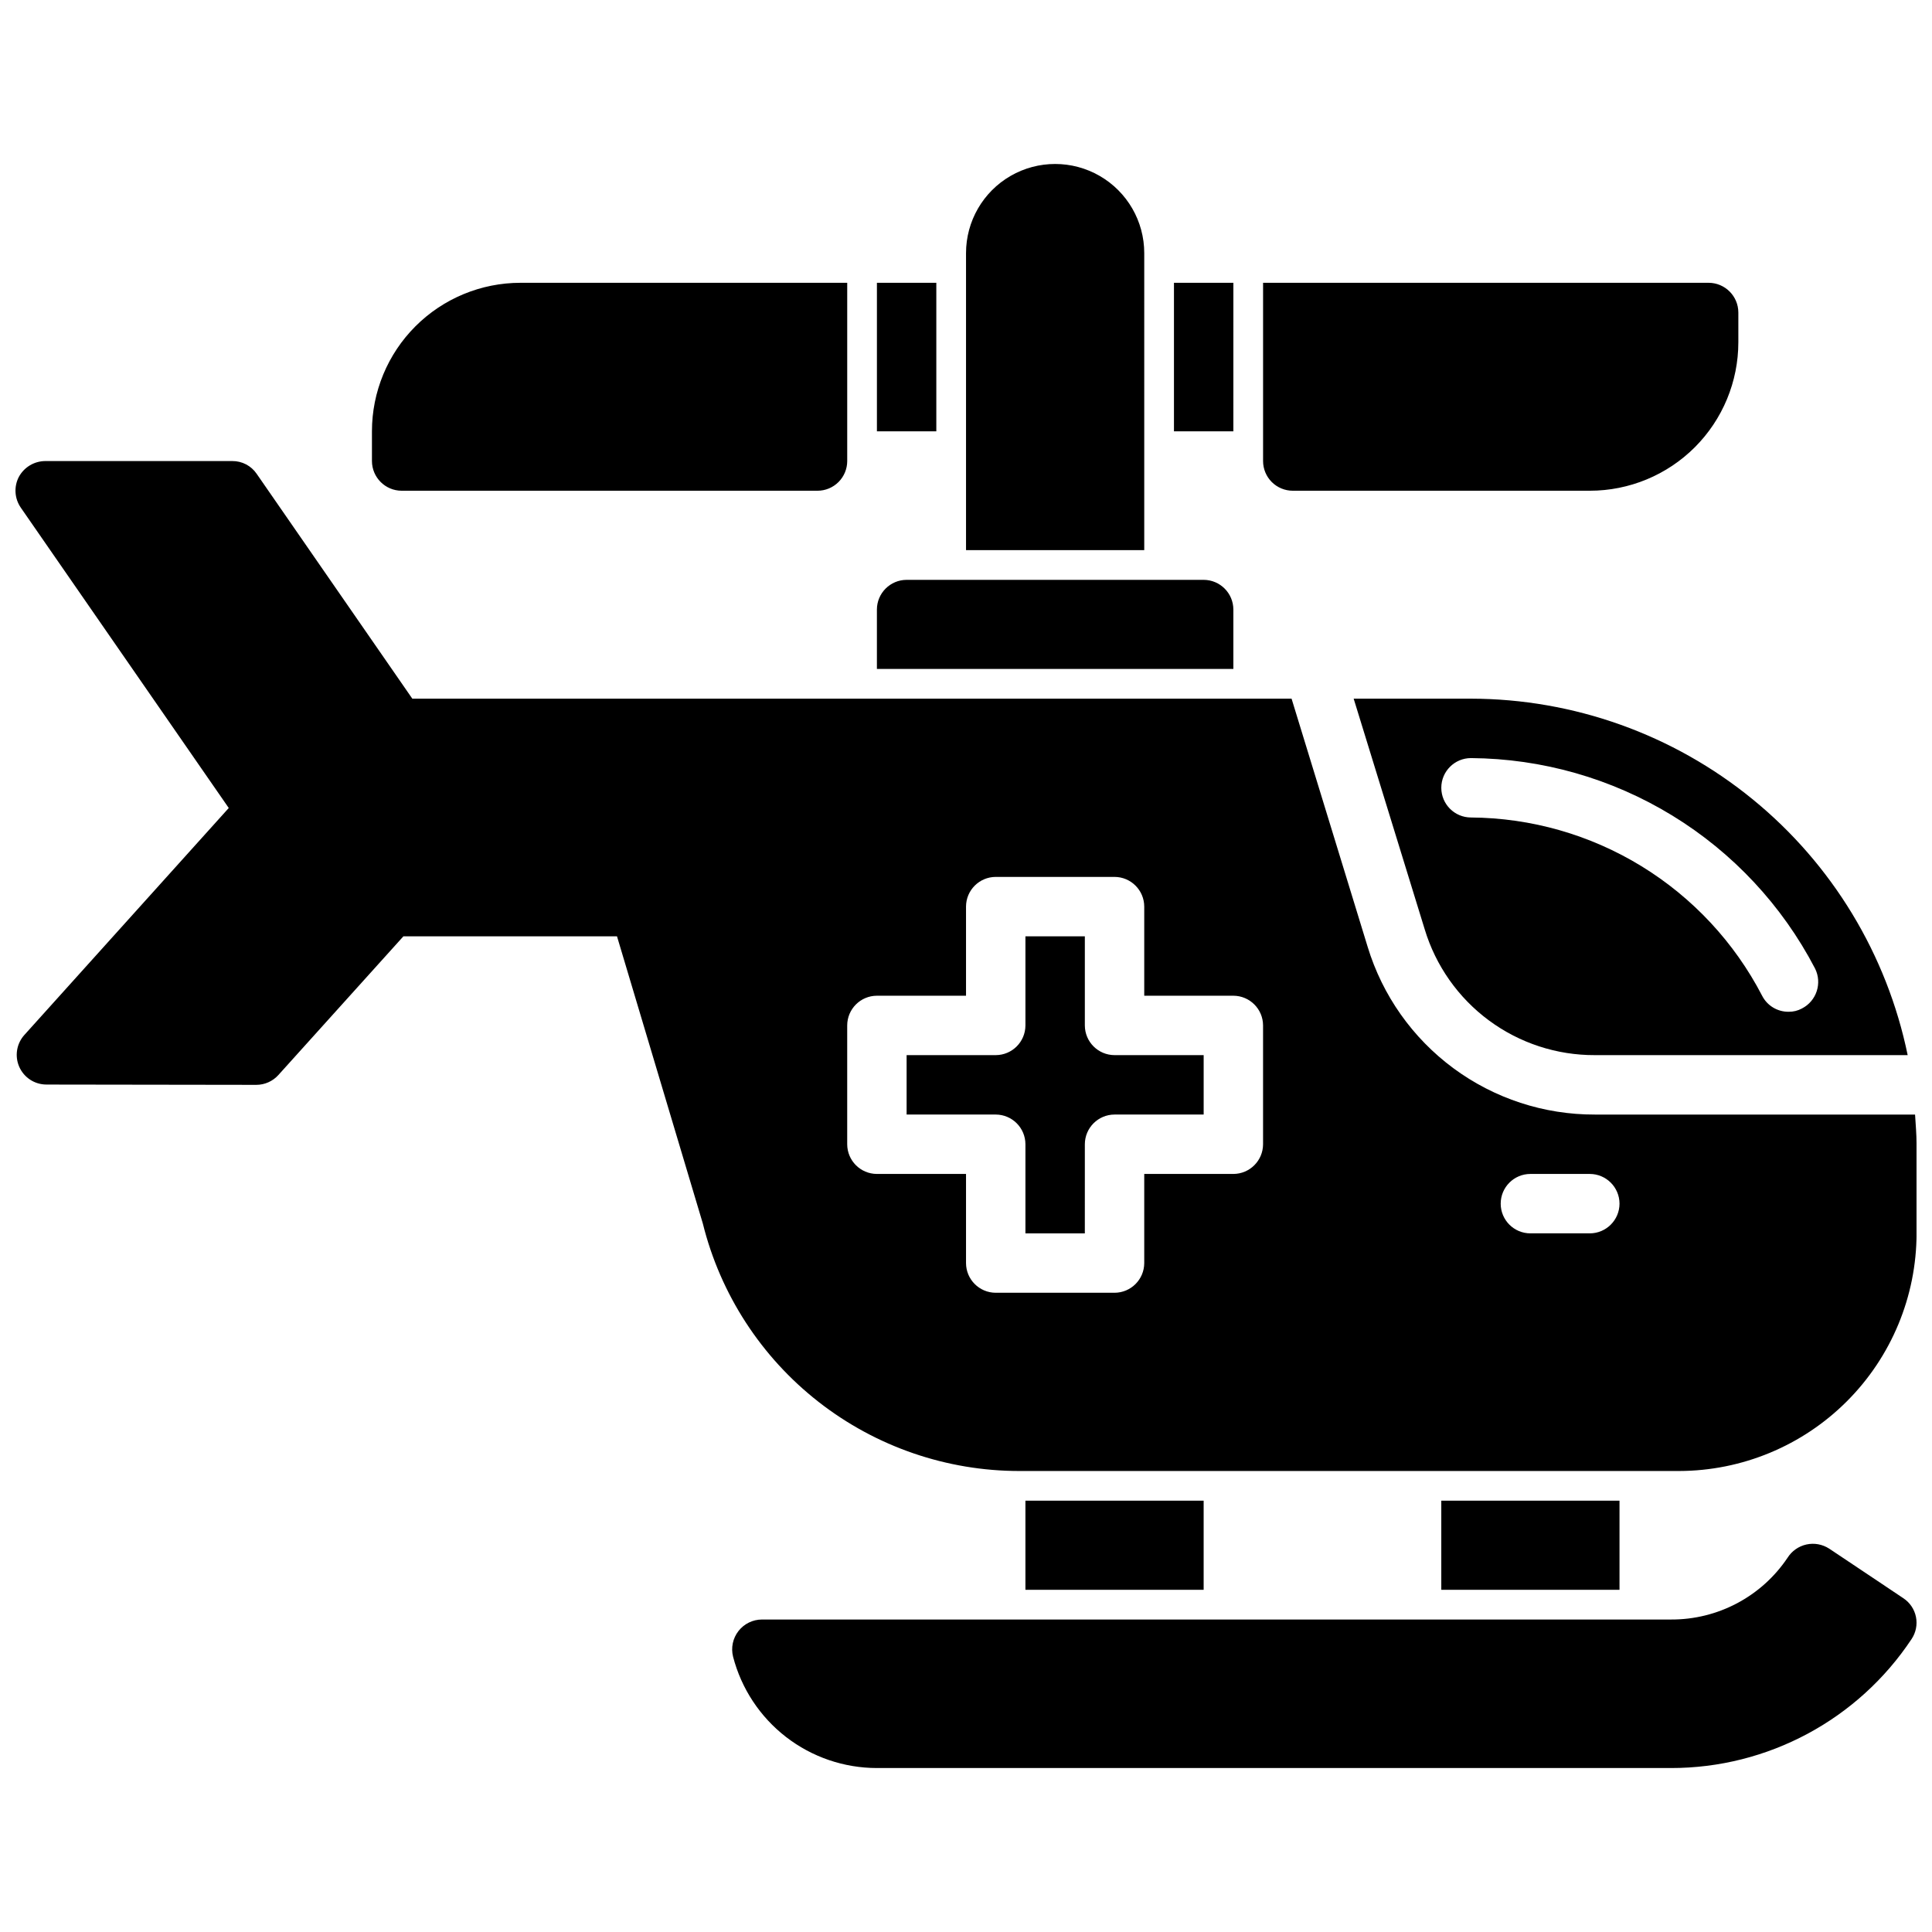 <?xml version="1.0" encoding="UTF-8"?>
<!-- Uploaded to: ICON Repo, www.iconrepo.com, Generator: ICON Repo Mixer Tools -->
<svg width="800px" height="800px" version="1.1" viewBox="144 144 512 512" xmlns="http://www.w3.org/2000/svg">
 <defs>
  <clipPath id="a">
   <path d="m148.09 187h503.81v426h-503.81z"/>
  </clipPath>
 </defs>
 <g clip-path="url(#a)">
  <path d="m462.98 541.7v23.617h-47.234v-23.617zm62.977 0v23.617h47.23v-23.617zm122.41 25.82c-0.227-0.152-11.758-7.887-19.633-13.129h-0.004c-1.777-1.148-3.938-1.539-6.004-1.086-2.066 0.457-3.867 1.715-4.996 3.504-6.906 10.301-18.523 16.453-30.926 16.379h-240.86c-2.441 0-4.742 1.129-6.242 3.051-1.5 1.926-2.027 4.434-1.43 6.801 2.191 8.445 7.121 15.922 14.02 21.266 6.898 5.34 15.375 8.238 24.098 8.242h210.42c25.641 0.027 49.586-12.805 63.766-34.164 1.164-1.727 1.586-3.852 1.172-5.894-0.414-2.043-1.633-3.832-3.379-4.969zm-161.77-293.47h78.723c10.438 0 20.449-4.148 27.832-11.527 7.379-7.383 11.527-17.395 11.527-27.832v-7.875c-0.012-4.34-3.531-7.859-7.871-7.871h-118.08v47.234c0 2.086 0.828 4.09 2.305 5.566 1.477 1.473 3.481 2.305 5.566 2.305zm-15.742 31.488c-0.012-4.344-3.531-7.859-7.871-7.871h-78.723c-4.344 0.012-7.859 3.527-7.871 7.871v15.742h94.465zm-23.617-94.465c0-8.438-4.5-16.234-11.809-20.453-7.305-4.219-16.309-4.219-23.617 0-7.305 4.219-11.805 12.016-11.805 20.453v78.719h47.23zm-196.8 62.977h110.21c2.09 0 4.09-0.832 5.566-2.305 1.477-1.477 2.309-3.481 2.309-5.566v-47.234h-86.594c-10.438 0-20.449 4.148-27.832 11.527-7.383 7.383-11.527 17.395-11.527 27.832v7.875c0.012 4.34 3.527 7.859 7.871 7.871zm220.42-55.105h-15.746v39.359h15.742zm-78.723 0h-15.742v39.359h15.742zm141.7 110.21c27.207 0.047 53.566 9.465 74.645 26.672 21.078 17.203 35.582 41.145 41.074 67.793h-82.895c-10.109 0.039-19.965-3.188-28.09-9.203-8.129-6.016-14.098-14.492-17.016-24.172l-18.816-61.09zm0 15.742v0.004c-4.348 0-7.875 3.523-7.875 7.871s3.527 7.871 7.875 7.871c15.938 0.109 31.547 4.566 45.141 12.887 13.594 8.324 24.66 20.199 32.004 34.348 1.34 2.629 4.055 4.273 7.008 4.25 1.234 0.023 2.453-0.277 3.539-0.867 3.883-1.984 5.43-6.734 3.465-10.625-8.699-16.695-21.781-30.703-37.84-40.523-16.062-9.82-34.492-15.078-53.316-15.211zm-102.34 70.852v-23.617h-15.746v23.617c-0.012 4.344-3.527 7.859-7.871 7.871h-23.617v15.742h23.617v0.004c4.344 0.012 7.859 3.527 7.871 7.871v23.617h15.742l0.004-23.617c0.012-4.344 3.527-7.859 7.871-7.871h23.617v-15.746h-23.617c-4.344-0.012-7.859-3.527-7.871-7.871zm220.42 31.488v23.617h-0.004c-0.02 16.695-6.664 32.699-18.469 44.504-11.805 11.809-27.812 18.449-44.508 18.473h-174.68c-19.312 0.027-38.082-6.418-53.305-18.301-15.227-11.887-26.031-28.531-30.688-47.273l-22.75-76.125h-56.602l-33.141 36.766c-1.488 1.648-3.606 2.59-5.824 2.598l-55.656-0.078v-0.004c-3.109-0.004-5.922-1.84-7.18-4.68-1.258-2.844-0.727-6.156 1.355-8.465l54.16-60.141-55.105-79.586v-0.004c-1.664-2.394-1.875-5.508-0.551-8.105 1.379-2.594 4.066-4.223 7.004-4.25h49.594c2.582-0.02 5.004 1.25 6.457 3.383l41.25 59.59h233.01l20.152 65.73v0.004c3.922 12.902 11.898 24.195 22.746 32.207 10.848 8.012 23.988 12.312 37.473 12.27h84.859c0.16 2.598 0.395 5.195 0.395 7.871zm-173.19-31.488c-0.012-4.344-3.531-7.859-7.871-7.871h-23.617v-23.617c-0.012-4.344-3.531-7.859-7.871-7.871h-31.488c-4.344 0.012-7.859 3.527-7.871 7.871v23.617h-23.617c-4.344 0.012-7.859 3.527-7.871 7.871v31.488c0.012 4.344 3.527 7.859 7.871 7.871h23.617v23.617c0.012 4.344 3.527 7.859 7.871 7.871h31.488c4.34-0.012 7.859-3.527 7.871-7.871v-23.617h23.617c4.34-0.012 7.859-3.527 7.871-7.871zm94.465 47.23v0.004c-0.012-4.344-3.531-7.863-7.871-7.875h-15.746c-4.348 0-7.871 3.527-7.871 7.875 0 4.348 3.523 7.871 7.871 7.871h15.746c4.34-0.012 7.859-3.531 7.871-7.871z"/>
 </g>
</svg>